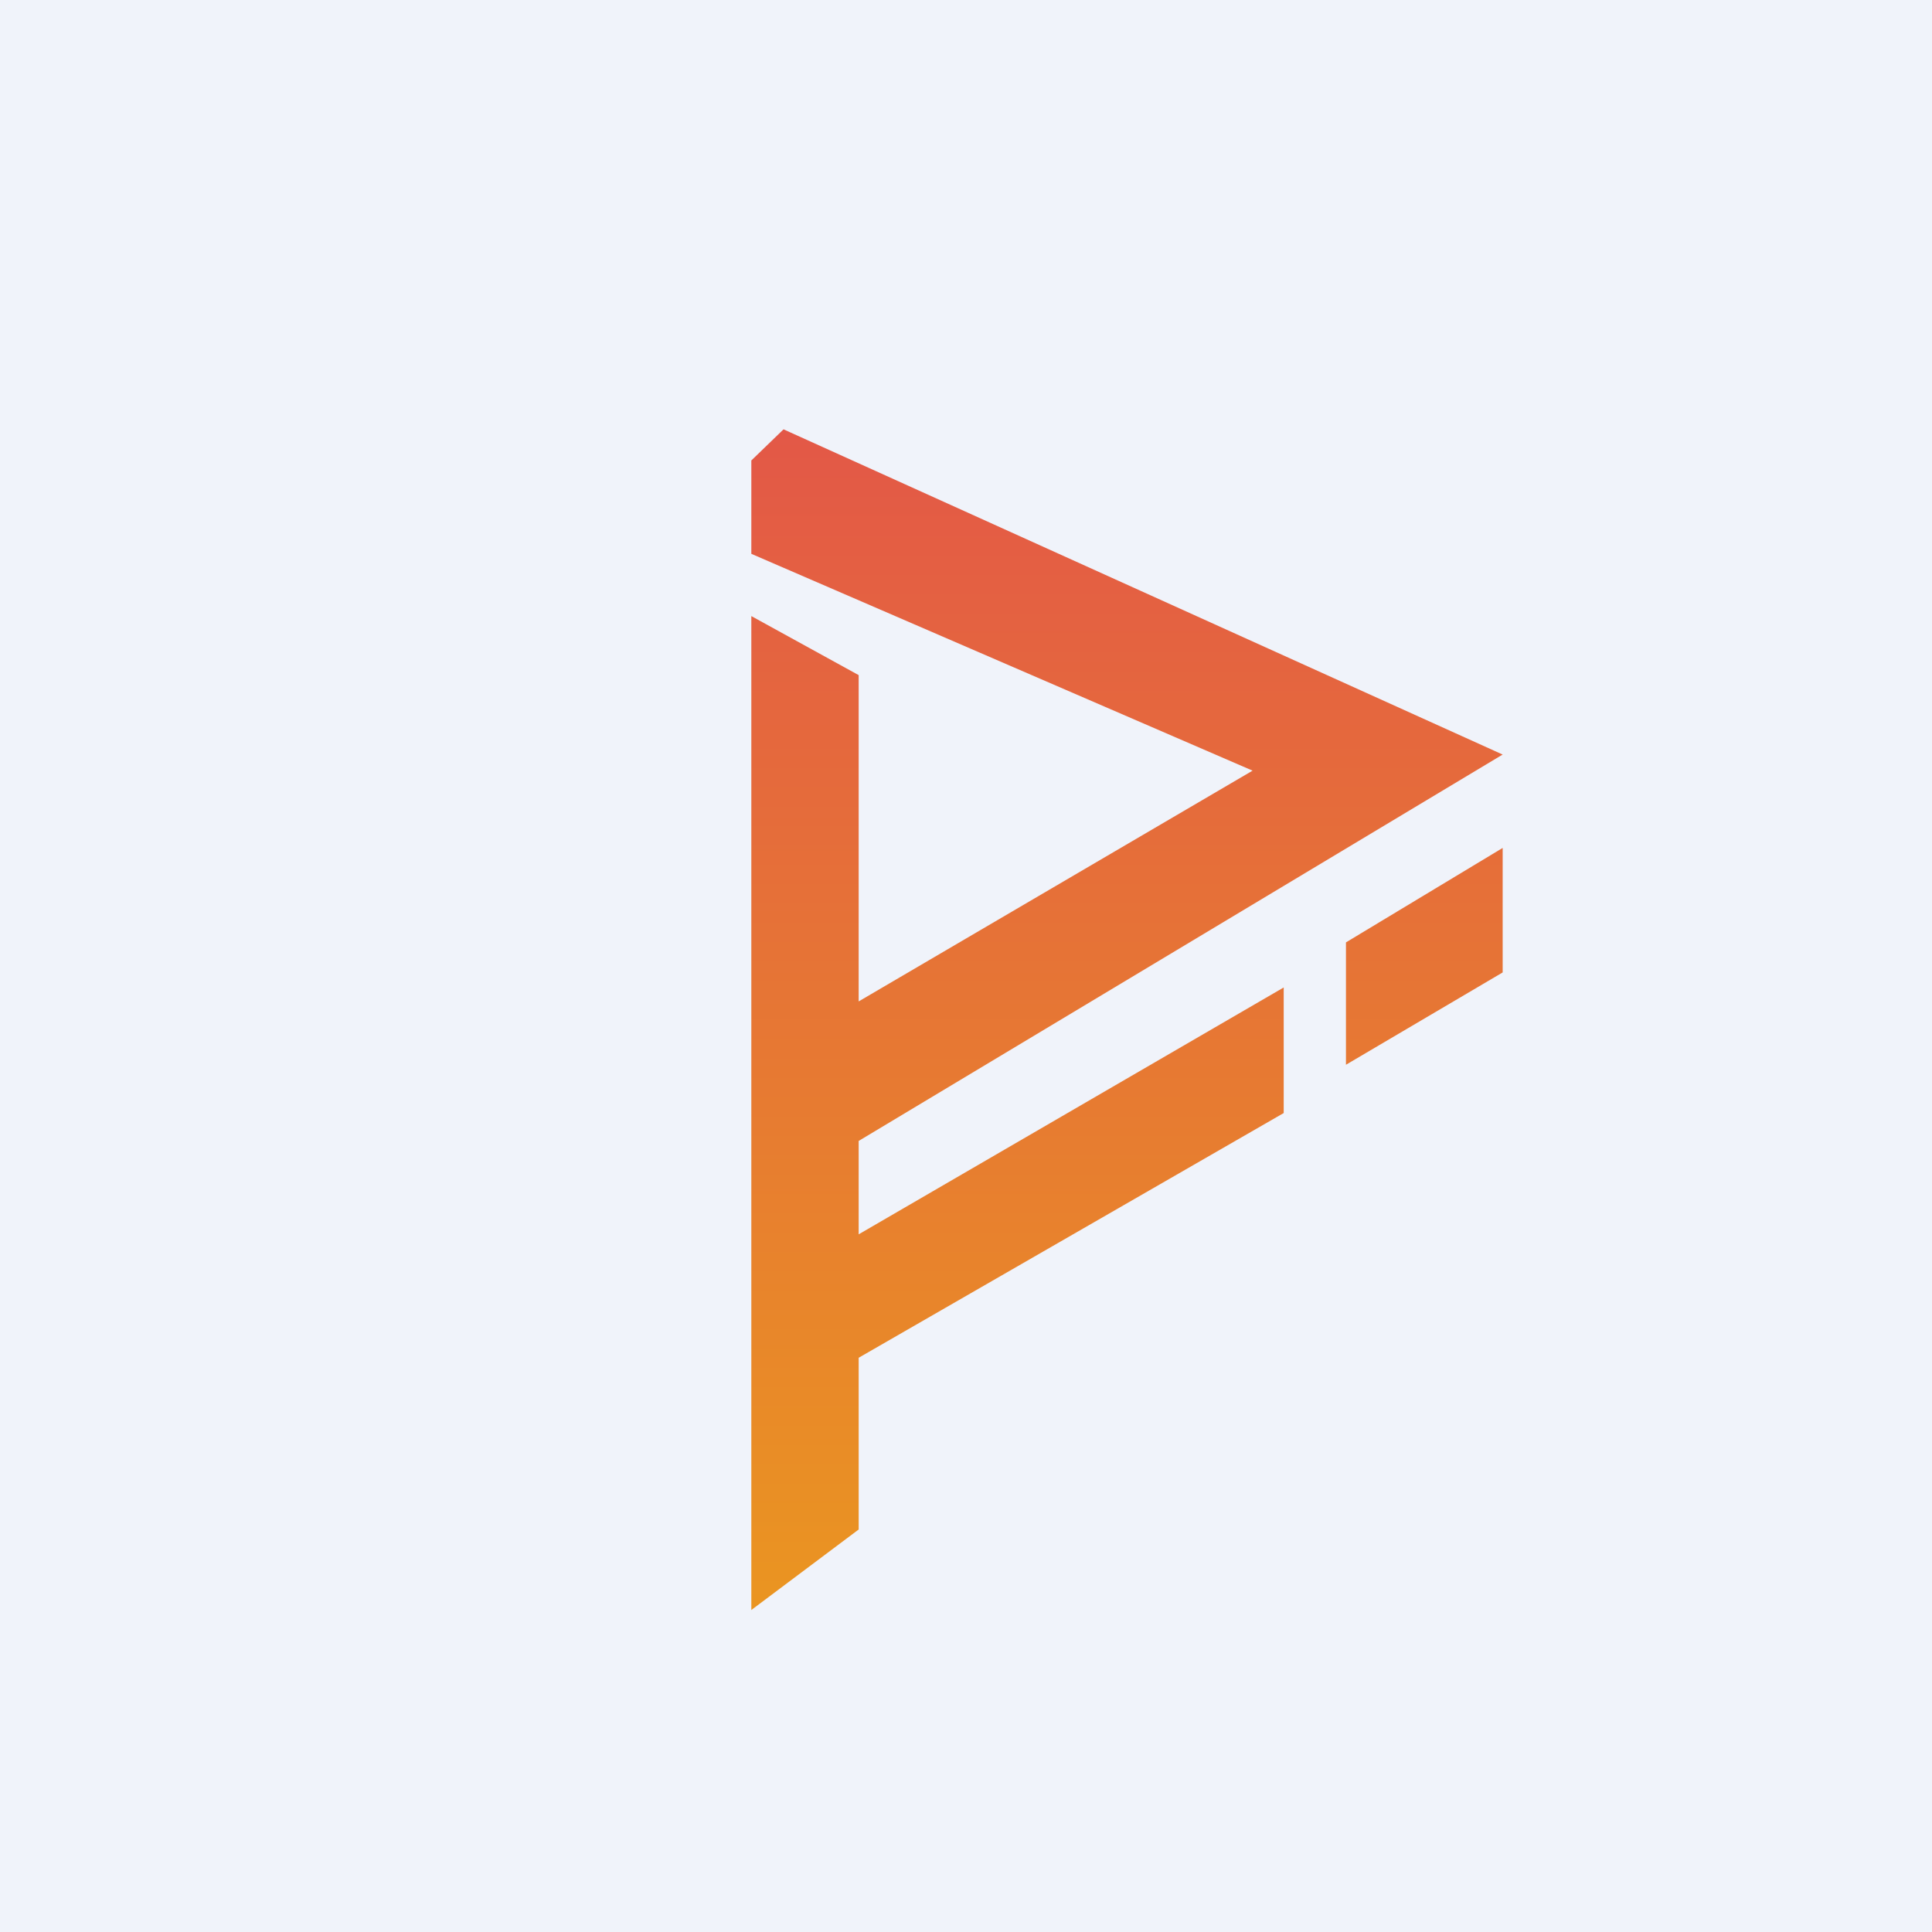 <!-- by TradingView --><svg width="18" height="18" viewBox="0 0 18 18" xmlns="http://www.w3.org/2000/svg"><path fill="#F0F3FA" d="M0 0h18v18H0z"/><path d="m8 6.29-1-.55V15l1-.75v-1.6l3.96-2.28V9.2L8 11.5v-.87l6-3.6L7.3 4l-.3.29v.87l4.67 2.02L8 9.33V6.29Z" fill="url(#a)"/><path d="M12.54 9.93V8.78L14 7.9v1.16l-1.46.86Z" fill="url(#b)"/><defs><linearGradient id="a" x1="10.35" y1="4" x2="10.35" y2="15" gradientUnits="userSpaceOnUse"><stop stop-color="#E35847"/><stop offset="1" stop-color="#EA9521"/></linearGradient><linearGradient id="b" x1="10.35" y1="4" x2="10.35" y2="15" gradientUnits="userSpaceOnUse"><stop stop-color="#E35847"/><stop offset="1" stop-color="#EA9521"/></linearGradient></defs></svg>